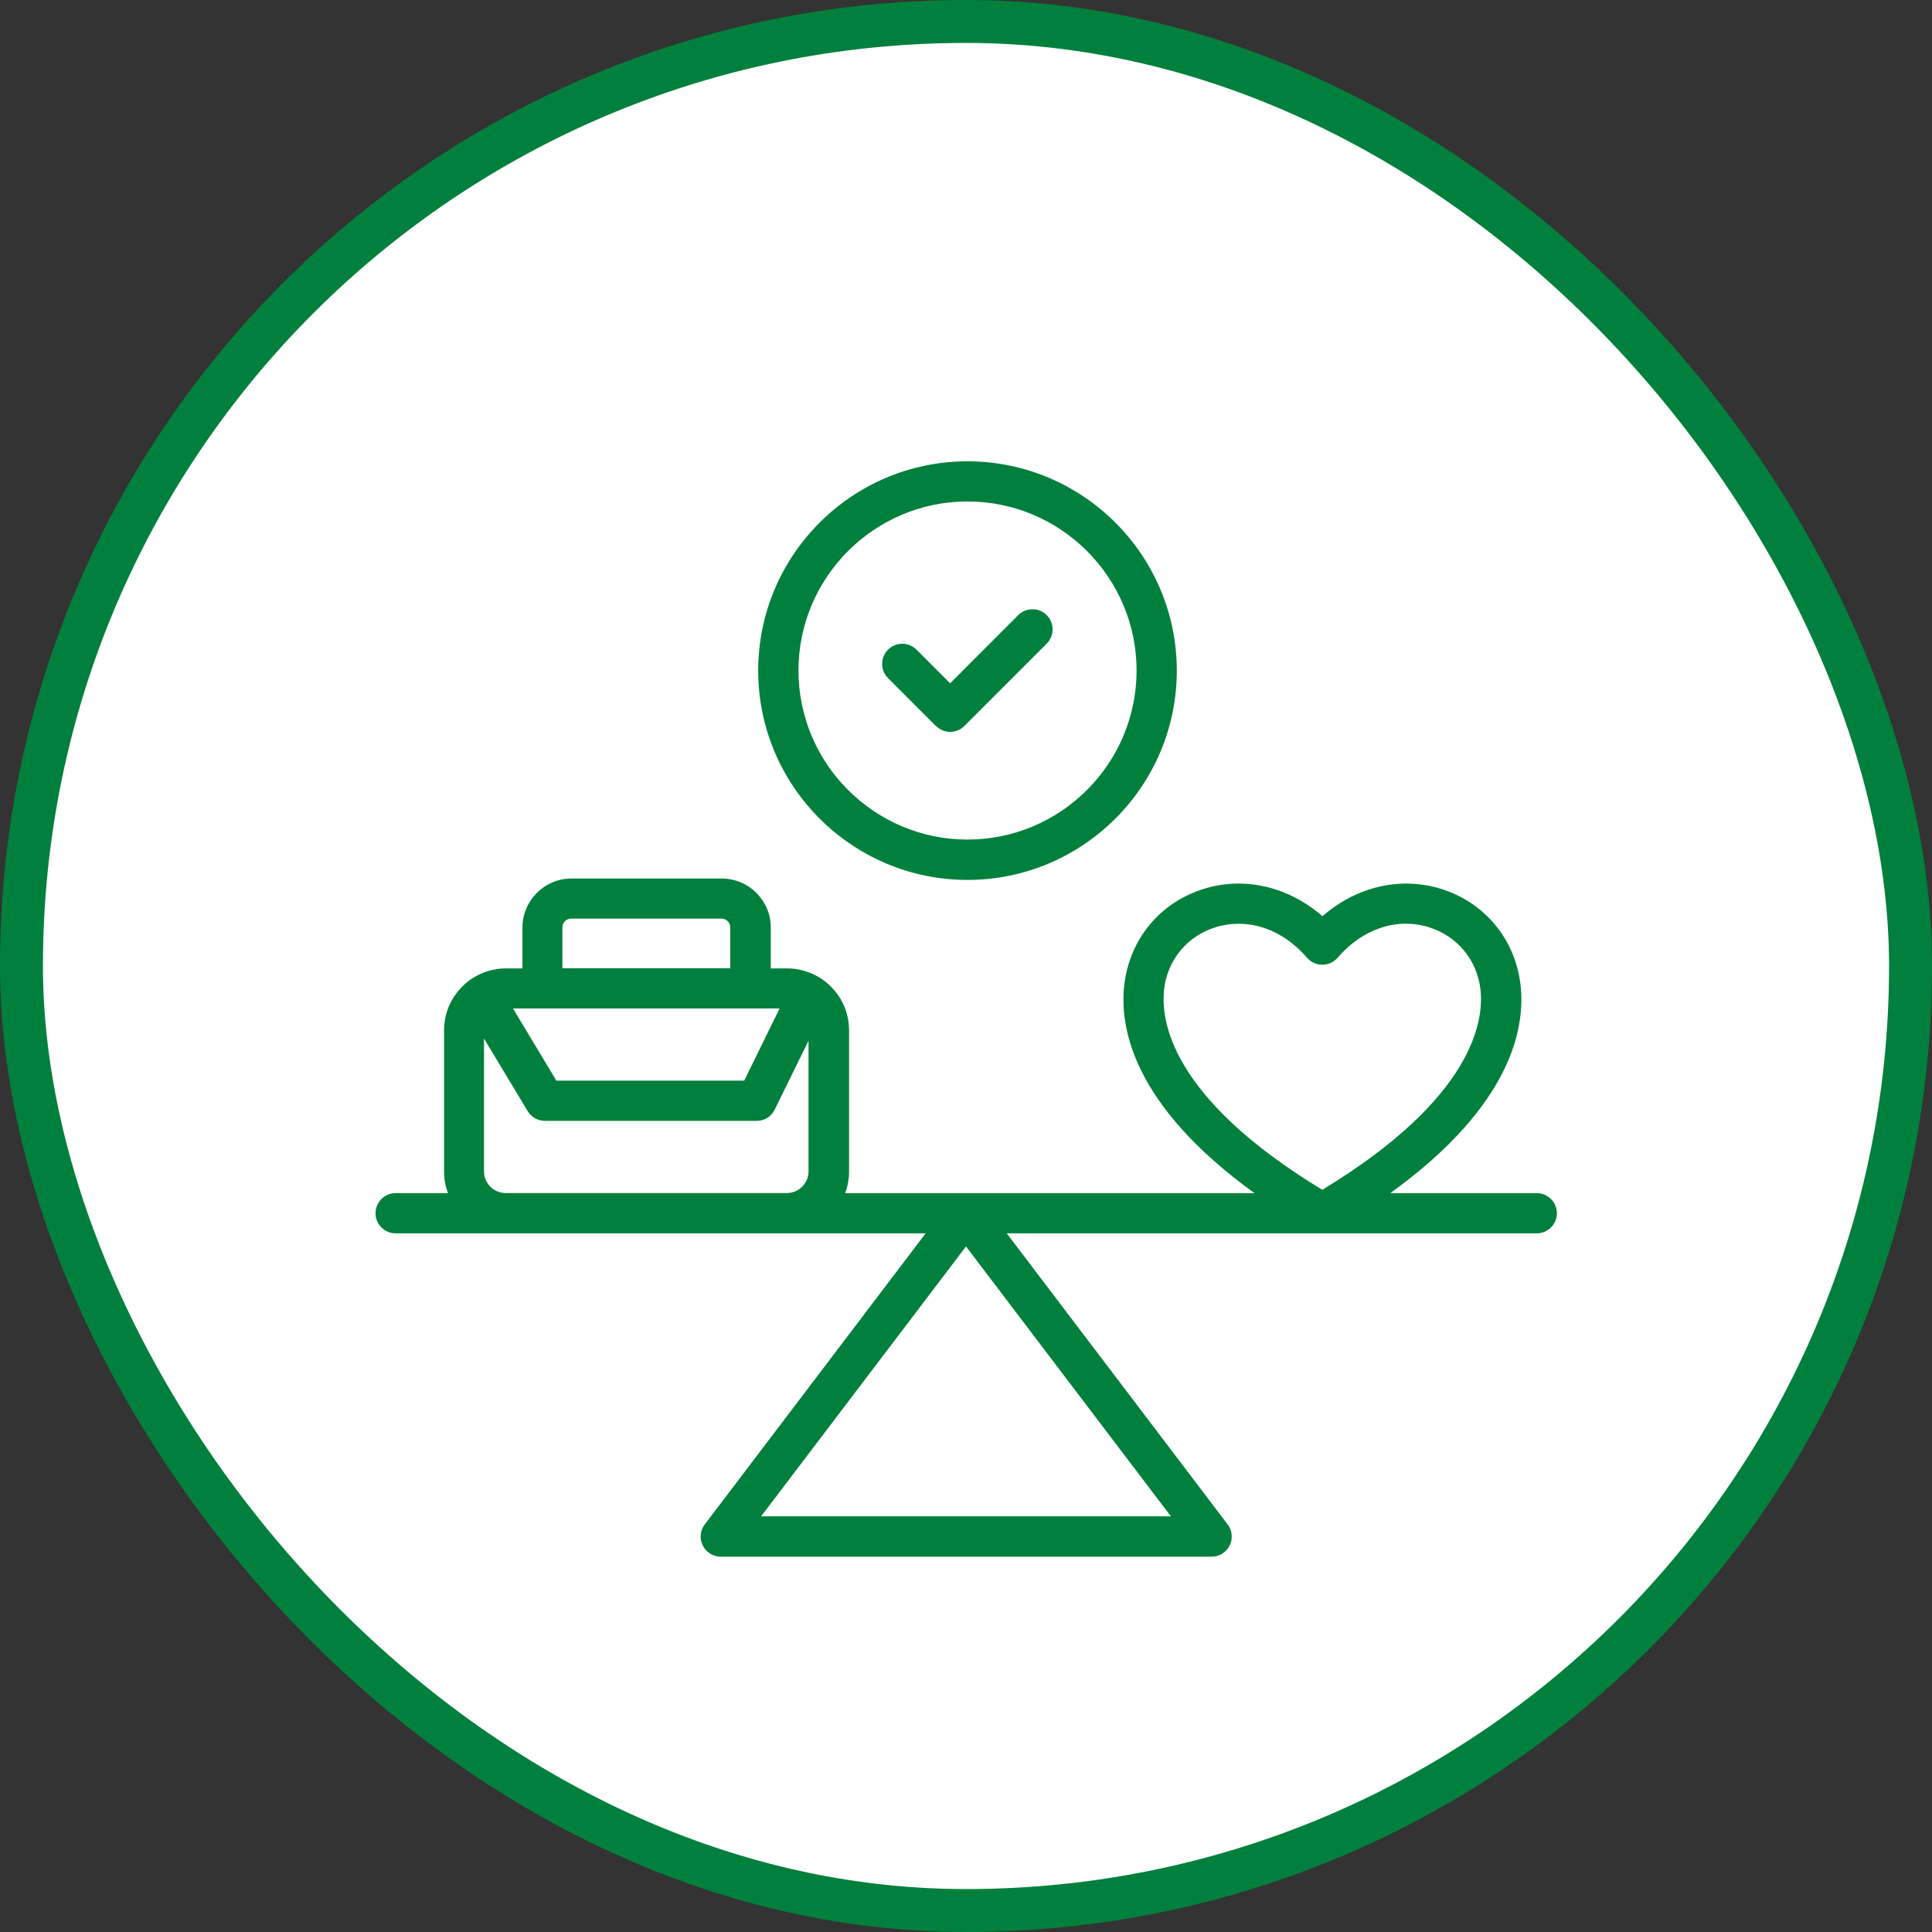 <svg width="45" height="45" viewBox="0 0 45 45" fill="none" xmlns="http://www.w3.org/2000/svg">
<rect x="0" y="0" width="45" height="45" fill="#333333" stroke="none"/>
<rect x="0.5" y="0.5" width="44" height="44" rx="22" fill="white"/>
<rect x="0.5" y="0.5" width="44" height="44" rx="22" stroke="#00803C"/>
<path d="M22.535 20.495C25.223 20.495 27.41 18.308 27.41 15.62C27.41 12.931 25.223 10.745 22.535 10.745C19.847 10.745 17.66 12.931 17.66 15.62C17.66 18.308 19.847 20.495 22.535 20.495ZM22.535 11.68C24.706 11.68 26.473 13.447 26.473 15.617C26.473 17.788 24.706 19.555 22.535 19.555C20.365 19.555 18.598 17.788 18.598 15.617C18.598 13.447 20.365 11.68 22.535 11.68Z" fill="#00803C"/>
<path d="M21.802 16.909C21.893 17 22.012 17.047 22.132 17.047C22.252 17.047 22.371 17 22.462 16.909L24.38 14.991C24.562 14.809 24.562 14.511 24.38 14.328C24.197 14.145 23.899 14.145 23.716 14.328L22.13 15.915L21.347 15.132C21.164 14.949 20.866 14.949 20.684 15.132C20.501 15.315 20.501 15.612 20.684 15.795L21.797 16.909H21.802Z" fill="#00803C"/>
<path d="M35.789 27.79H32.383C35.236 25.732 35.529 23.909 35.416 22.941C35.292 21.872 34.577 21.014 33.553 20.7C32.606 20.41 31.589 20.656 30.802 21.34C30.014 20.656 28.997 20.41 28.05 20.7C27.023 21.014 26.311 21.872 26.187 22.941C26.074 23.909 26.367 25.732 29.22 27.79H19.685C19.744 27.633 19.776 27.464 19.776 27.286V23.995C19.776 23.475 19.498 23.02 19.085 22.767C19.073 22.76 19.064 22.753 19.052 22.748C18.841 22.627 18.598 22.556 18.337 22.556H17.953V21.605C17.953 20.974 17.44 20.463 16.812 20.463H13.31C12.68 20.463 12.169 20.977 12.169 21.605V22.556H11.784C11.494 22.556 11.224 22.643 10.999 22.791C10.997 22.791 10.992 22.793 10.99 22.795C10.962 22.812 10.936 22.831 10.912 22.852C10.568 23.114 10.343 23.529 10.343 23.995V27.286C10.343 27.464 10.376 27.633 10.434 27.79H9.216C8.958 27.79 8.747 28.001 8.747 28.259C8.747 28.517 8.958 28.727 9.216 28.727H21.56L16.416 35.506C16.308 35.646 16.289 35.838 16.369 35.998C16.448 36.157 16.61 36.258 16.788 36.258H28.221C28.399 36.258 28.561 36.157 28.641 35.998C28.72 35.838 28.701 35.648 28.594 35.506L23.449 28.727H35.794C36.051 28.727 36.263 28.517 36.263 28.259C36.263 28.001 36.051 27.79 35.794 27.79H35.789ZM27.113 23.049C27.192 22.355 27.656 21.799 28.32 21.595C28.495 21.541 28.676 21.516 28.854 21.516C29.43 21.516 29.998 21.792 30.443 22.308C30.532 22.411 30.661 22.47 30.799 22.47C30.938 22.47 31.066 22.411 31.155 22.308C31.737 21.633 32.531 21.366 33.276 21.595C33.94 21.799 34.404 22.357 34.483 23.049C34.563 23.74 34.357 25.556 30.799 27.713C27.239 25.556 27.033 23.74 27.115 23.049H27.113ZM17.728 35.318L22.5 29.032L27.272 35.318H17.728ZM12.63 23.489H18.159L17.334 25.17H12.959L11.948 23.489H12.63ZM13.099 21.6C13.099 21.488 13.191 21.396 13.303 21.396H16.805C16.917 21.396 17.009 21.488 17.009 21.6V22.552H13.099V21.6ZM11.777 27.788C11.501 27.788 11.273 27.563 11.273 27.284V24.188L12.291 25.88C12.375 26.02 12.527 26.107 12.691 26.107H17.625C17.803 26.107 17.967 26.006 18.044 25.845L18.832 24.241V27.284C18.832 27.56 18.607 27.788 18.328 27.788H11.775H11.777Z" fill="#00803C"/>
</svg>

